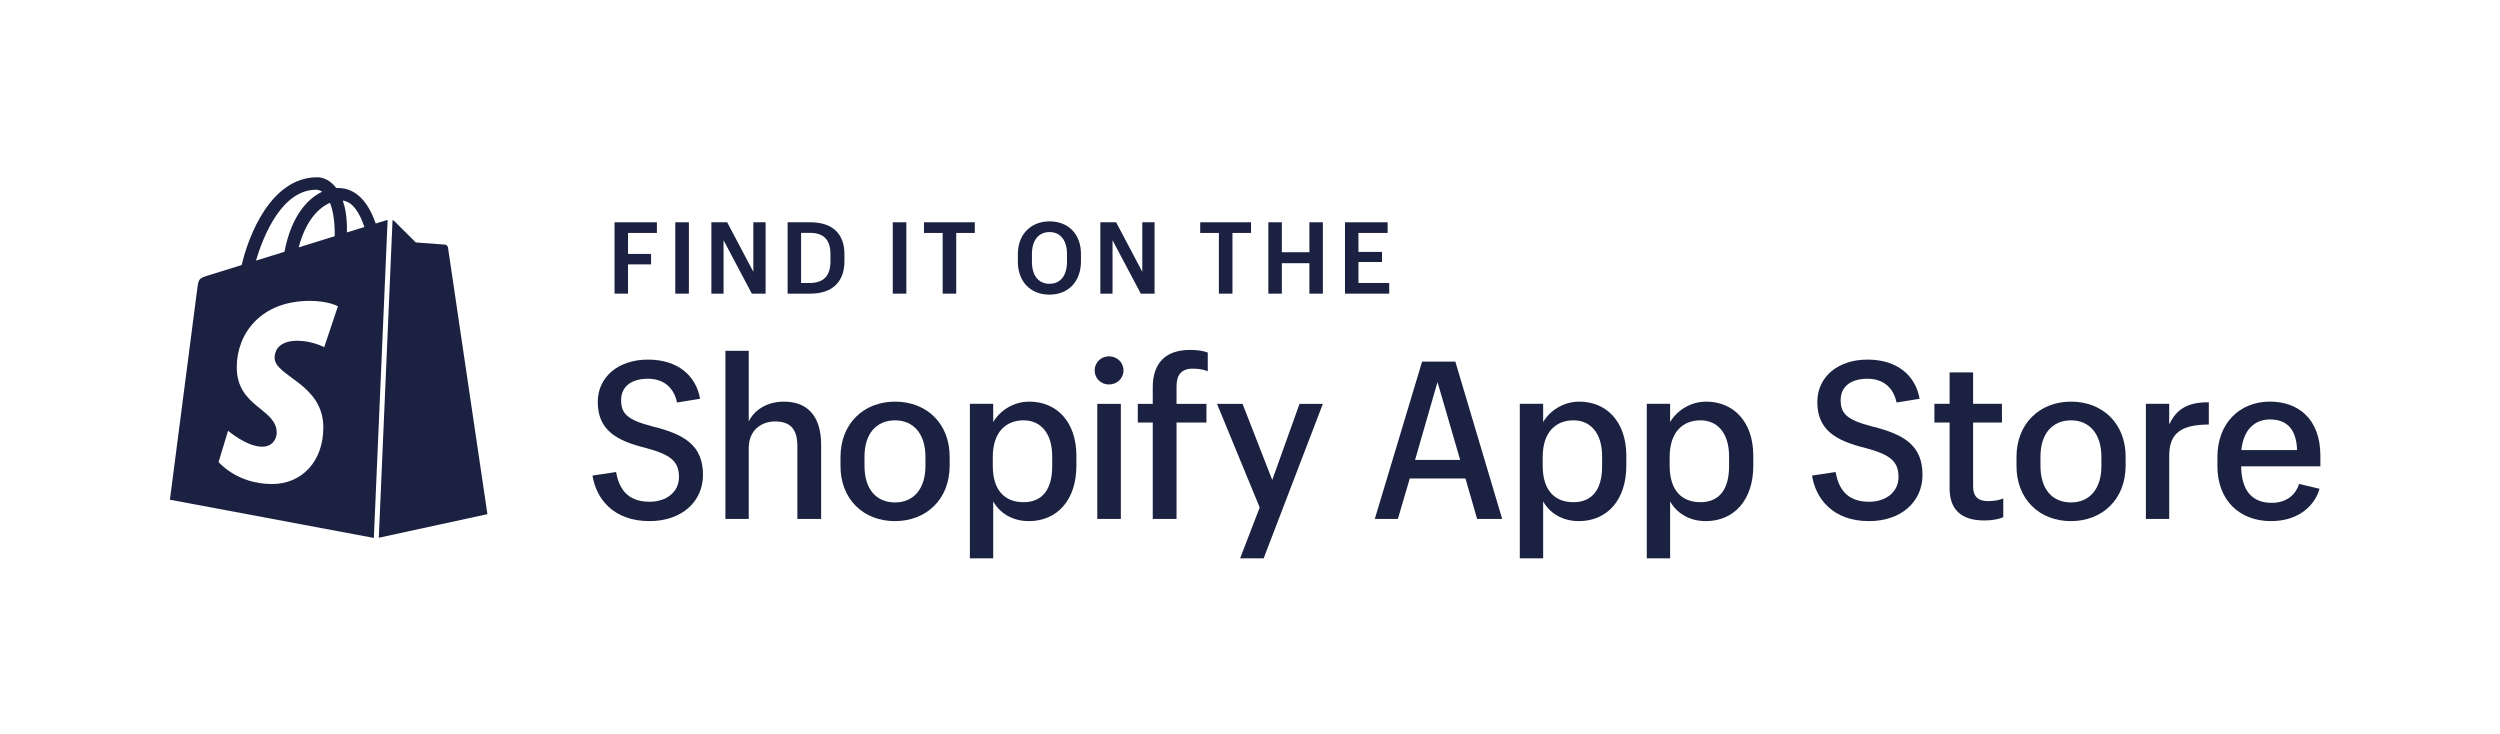 <svg width="167" height="49" viewBox="0 0 167 49" fill="none" xmlns="http://www.w3.org/2000/svg">
<path d="M6.843 46.06C4.42 46.06 2.45 44.124 2.45 41.746V8.234C2.45 5.855 4.42 3.92 6.843 3.92H159.759C162.18 3.92 164.151 5.855 164.151 8.234V41.746C164.151 44.124 162.181 46.06 159.759 46.06H6.843Z" fill="none"/>
<!-- <path d="M159.759 46.4277H6.8414C4.21696 46.4277 2.08252 44.3276 2.08252 41.7463V8.23419C2.08252 5.65287 4.21794 3.55273 6.8414 3.55273H159.758C162.382 3.55273 164.517 5.65287 164.517 8.23419V41.7463C164.518 44.3276 162.382 46.4277 159.759 46.4277ZM6.8414 4.28773C4.62268 4.28773 2.81752 6.05859 2.81752 8.23419V41.7463C2.81752 43.9219 4.62268 45.6927 6.8414 45.6927H159.758C161.977 45.6927 163.782 43.9219 163.782 41.7463V8.23419C163.782 6.05859 161.976 4.28773 159.758 4.28773H6.8414V4.28773Z" fill="#C3CCD4"/> -->
<path d="M29.715 16.34C29.628 16.333 27.773 16.195 27.773 16.195C27.773 16.195 26.486 14.917 26.345 14.775C26.31 14.74 26.268 14.717 26.222 14.702L25.304 35.921L32.559 34.345C32.559 34.345 29.942 16.656 29.925 16.536C29.909 16.414 29.802 16.348 29.715 16.34Z" fill="#1B2140"/>
<path d="M25.819 14.709C25.804 14.714 25.538 14.796 25.099 14.932C24.669 13.694 23.91 12.557 22.575 12.557C22.537 12.557 22.5 12.559 22.462 12.561C22.082 12.059 21.612 11.841 21.206 11.841C18.095 11.841 16.609 15.729 16.143 17.705C14.934 18.079 14.076 18.346 13.966 18.38C13.292 18.592 13.27 18.614 13.182 19.249C13.116 19.73 11.35 33.381 11.35 33.381L24.973 35.934L25.892 14.693C25.864 14.697 25.839 14.703 25.819 14.709ZM22.36 15.644C22.36 15.691 22.36 15.735 22.359 15.779C21.601 16.014 20.779 16.268 19.955 16.523C20.418 14.737 21.286 13.874 22.044 13.549C22.235 14.028 22.36 14.716 22.36 15.644ZM21.12 12.675C21.255 12.675 21.39 12.72 21.519 12.809C20.522 13.278 19.453 14.459 19.002 16.819C18.343 17.023 17.698 17.223 17.102 17.408C17.631 15.608 18.886 12.675 21.12 12.675ZM21.656 23.192C21.656 23.192 20.851 22.762 19.864 22.762C18.416 22.762 18.344 23.67 18.344 23.899C18.344 25.147 21.598 25.625 21.598 28.55C21.598 30.851 20.139 32.333 18.171 32.333C15.811 32.333 14.602 30.863 14.602 30.863L15.234 28.774C15.234 28.774 16.476 29.84 17.523 29.84C18.207 29.84 18.485 29.3 18.485 28.907C18.485 27.279 15.815 27.206 15.815 24.53C15.815 22.278 17.431 20.098 20.695 20.098C21.952 20.098 22.574 20.459 22.574 20.459L21.656 23.192ZM23.175 15.527C23.175 15.444 23.176 15.364 23.176 15.276C23.176 14.506 23.069 13.887 22.898 13.396C23.586 13.482 24.044 14.265 24.34 15.166C23.994 15.274 23.601 15.395 23.175 15.527Z" fill="#1B2140"/>
<path d="M43.386 34.81C40.946 34.81 39.814 33.282 39.579 31.767L41.151 31.532C41.343 32.576 41.857 33.517 43.386 33.517C44.532 33.517 45.356 32.855 45.356 31.87C45.356 30.812 44.797 30.371 43.165 29.931C41.049 29.416 39.931 28.652 39.931 26.844C39.931 25.212 41.269 24.021 43.283 24.021C45.267 24.021 46.488 25.08 46.767 26.638L45.223 26.888C45.018 25.874 44.312 25.3 43.284 25.3C42.108 25.3 41.491 25.874 41.491 26.726C41.491 27.608 41.873 28.049 43.607 28.49C45.739 29.02 46.959 29.755 46.959 31.724C46.958 33.518 45.532 34.81 43.386 34.81Z" fill="#1B2140"/>
<path d="M48.458 23.434H50.016V28.152C50.368 27.432 51.177 26.829 52.368 26.829C53.838 26.829 54.852 27.682 54.852 29.71V34.664H53.264V29.799C53.264 28.667 52.794 28.152 51.78 28.152C50.839 28.152 50.016 28.755 50.016 29.931V34.664H48.458V23.434V23.434Z" fill="#1B2140"/>
<path d="M56.145 30.534C56.145 28.284 57.704 26.829 59.791 26.829C61.879 26.829 63.437 28.27 63.437 30.504V31.107C63.437 33.371 61.864 34.811 59.776 34.811C57.674 34.811 56.145 33.341 56.145 31.136V30.534ZM59.791 33.562C61.055 33.562 61.82 32.621 61.82 31.136V30.519C61.82 29.005 61.041 28.079 59.791 28.079C58.527 28.079 57.748 28.99 57.748 30.504V31.122C57.748 32.636 58.498 33.562 59.791 33.562Z" fill="#1B2140"/>
<path d="M66.346 26.976V28.196C66.773 27.461 67.669 26.829 68.757 26.829C70.565 26.829 71.903 28.152 71.903 30.445V31.107C71.903 33.415 70.609 34.811 68.728 34.811C67.581 34.811 66.743 34.223 66.346 33.488V37.295H64.788V26.976H66.346ZM68.376 33.546C69.611 33.546 70.287 32.708 70.287 31.15V30.488C70.287 28.871 69.464 28.078 68.376 28.078C67.185 28.078 66.318 28.871 66.318 30.532V31.106C66.317 32.768 67.125 33.546 68.376 33.546Z" fill="#1B2140"/>
<path d="M73.123 24.743C73.123 24.213 73.549 23.802 74.079 23.802C74.622 23.802 75.049 24.213 75.049 24.743C75.049 25.272 74.622 25.683 74.079 25.683C73.535 25.683 73.123 25.272 73.123 24.743ZM73.299 26.977H74.872V34.665H73.299V26.977Z" fill="#1B2140"/>
<path d="M77.004 28.226H76.004V26.977H77.004V25.874C77.004 24.257 77.857 23.375 79.488 23.375C79.988 23.375 80.37 23.434 80.679 23.551V24.801C80.473 24.698 80.062 24.625 79.679 24.625C78.871 24.625 78.592 25.095 78.592 25.815V26.977H80.591V28.226H78.592V34.665H77.004V28.226Z" fill="#1B2140"/>
<path d="M84.986 32.063L86.809 26.977H88.367L84.413 37.296H82.84L84.148 33.9L81.296 26.977H83.002L84.986 32.063Z" fill="#1B2140"/>
<path d="M97.892 31.96H94.173L93.379 34.665H91.836L94.997 24.154H97.216L100.346 34.665H98.671L97.892 31.96ZM94.526 30.725H97.54L96.025 25.521L94.526 30.725Z" fill="#1B2140"/>
<path d="M103.082 26.976V28.196C103.509 27.461 104.406 26.829 105.492 26.829C107.302 26.829 108.638 28.152 108.638 30.445V31.107C108.638 33.415 107.346 34.811 105.464 34.811C104.317 34.811 103.48 34.223 103.082 33.488V37.295H101.523V26.976H103.082ZM105.11 33.546C106.345 33.546 107.021 32.708 107.021 31.15V30.488C107.021 28.871 106.198 28.078 105.11 28.078C103.92 28.078 103.052 28.871 103.052 30.532V31.106C103.052 32.768 103.86 33.546 105.11 33.546Z" fill="#1B2140"/>
<path d="M111.564 26.976V28.196C111.99 27.461 112.887 26.829 113.974 26.829C115.782 26.829 117.12 28.152 117.12 30.445V31.107C117.12 33.415 115.827 34.811 113.945 34.811C112.798 34.811 111.961 34.223 111.564 33.488V37.295H110.005V26.976H111.564ZM113.592 33.546C114.827 33.546 115.502 32.708 115.502 31.15V30.488C115.502 28.871 114.679 28.078 113.592 28.078C112.4 28.078 111.533 28.871 111.533 30.532V31.106C111.534 32.768 112.343 33.546 113.592 33.546Z" fill="#1B2140"/>
<path d="M124.851 34.81C122.411 34.81 121.279 33.282 121.044 31.767L122.616 31.532C122.807 32.576 123.322 33.517 124.85 33.517C125.997 33.517 126.82 32.855 126.82 31.87C126.82 30.812 126.262 30.371 124.631 29.931C122.514 29.416 121.397 28.652 121.397 26.844C121.397 25.212 122.733 24.021 124.748 24.021C126.732 24.021 127.953 25.08 128.232 26.638L126.689 26.888C126.483 25.874 125.777 25.3 124.749 25.3C123.573 25.3 122.956 25.874 122.956 26.726C122.956 27.608 123.338 28.049 125.072 28.49C127.204 29.02 128.423 29.755 128.423 31.724C128.423 33.518 126.998 34.81 124.851 34.81Z" fill="#1B2140"/>
<path d="M131.804 24.874V26.976H133.73V28.226H131.804V32.489C131.804 33.194 132.157 33.474 132.805 33.474C133.187 33.474 133.555 33.415 133.819 33.297V34.547C133.524 34.679 133.113 34.767 132.539 34.767C130.968 34.767 130.233 33.988 130.233 32.636V28.226H129.218V26.976H130.233V24.874H131.804V24.874Z" fill="#1B2140"/>
<path d="M134.701 30.534C134.701 28.284 136.259 26.829 138.347 26.829C140.434 26.829 141.992 28.27 141.992 30.504V31.107C141.992 33.371 140.419 34.811 138.332 34.811C136.23 34.811 134.702 33.341 134.702 31.136V30.534H134.701ZM138.347 33.562C139.611 33.562 140.374 32.621 140.374 31.136V30.519C140.374 29.005 139.595 28.079 138.347 28.079C137.083 28.079 136.303 28.99 136.303 30.504V31.122C136.303 32.636 137.053 33.562 138.347 33.562Z" fill="#1B2140"/>
<path d="M143.345 26.976H144.903V28.343C145.372 27.402 146.035 26.859 147.549 26.873V28.358C145.813 28.373 144.903 28.843 144.903 30.445V34.664H143.345V26.976Z" fill="#1B2140"/>
<path d="M151.708 34.81C149.606 34.81 148.123 33.428 148.123 31.135V30.532C148.123 28.283 149.593 26.828 151.635 26.828C153.428 26.828 155.002 27.887 155.002 30.459V31.15H149.71C149.726 32.811 150.475 33.59 151.753 33.59C152.872 33.59 153.415 32.899 153.576 32.326L154.943 32.649C154.662 33.694 153.619 34.81 151.708 34.81ZM149.724 30.063H153.443V30.019C153.383 28.608 152.708 28.02 151.634 28.02C150.679 28.02 149.871 28.622 149.724 30.063Z" fill="#1B2140"/>
<path d="M41.051 14.848H43.88V15.561H41.952V16.962H43.492V17.661H41.952V19.615H41.051V14.848V14.848Z" fill="#1B2140"/>
<path d="M45.109 14.848H46.017V19.616H45.109V14.848Z" fill="#1B2140"/>
<path d="M47.521 14.848H48.575L50.322 18.155V14.848H51.142V19.616H50.222L48.334 16.048V19.616H47.52V14.848H47.521Z" fill="#1B2140"/>
<path d="M54.133 14.848C55.647 14.848 56.408 15.654 56.408 16.968V17.461C56.408 18.762 55.661 19.615 54.133 19.615H52.612V14.848H54.133ZM53.513 15.554V18.903H54.1C55.04 18.903 55.474 18.395 55.474 17.462V16.982C55.474 16.068 55.074 15.554 54.093 15.554H53.513V15.554Z" fill="#1B2140"/>
<path d="M59.637 14.848H60.544V19.616H59.637V14.848Z" fill="#1B2140"/>
<path d="M62.969 15.561H61.721V14.848H65.116V15.561H63.876V19.616H62.97V15.561H62.969Z" fill="#1B2140"/>
<path d="M67.993 17.489V16.962C67.993 15.661 68.86 14.787 70.106 14.787C71.36 14.787 72.208 15.634 72.208 16.955V17.468C72.208 18.783 71.387 19.682 70.101 19.682C68.814 19.682 67.993 18.783 67.993 17.489ZM71.275 17.482V16.962C71.275 16.088 70.861 15.502 70.108 15.502C69.354 15.502 68.933 16.088 68.933 16.962V17.482C68.933 18.395 69.361 18.956 70.108 18.956C70.854 18.956 71.275 18.389 71.275 17.482Z" fill="#1B2140"/>
<path d="M73.504 14.848H74.557L76.305 18.155V14.848H77.125V19.616H76.205L74.317 16.048V19.616H73.503V14.848H73.504Z" fill="#1B2140"/>
<path d="M81.421 15.561H80.174V14.848H83.569V15.561H82.328V19.616H81.421V15.561Z" fill="#1B2140"/>
<path d="M84.726 14.848H85.627V16.849H87.468V14.848H88.368V19.616H87.468V17.582H85.627V19.616H84.726V14.848Z" fill="#1B2140"/>
<path d="M89.845 14.848H92.693V15.561H90.745V16.828H92.318V17.503H90.745V18.903H92.799V19.616H89.845V14.848V14.848Z" fill="#1B2140"/>
</svg>
